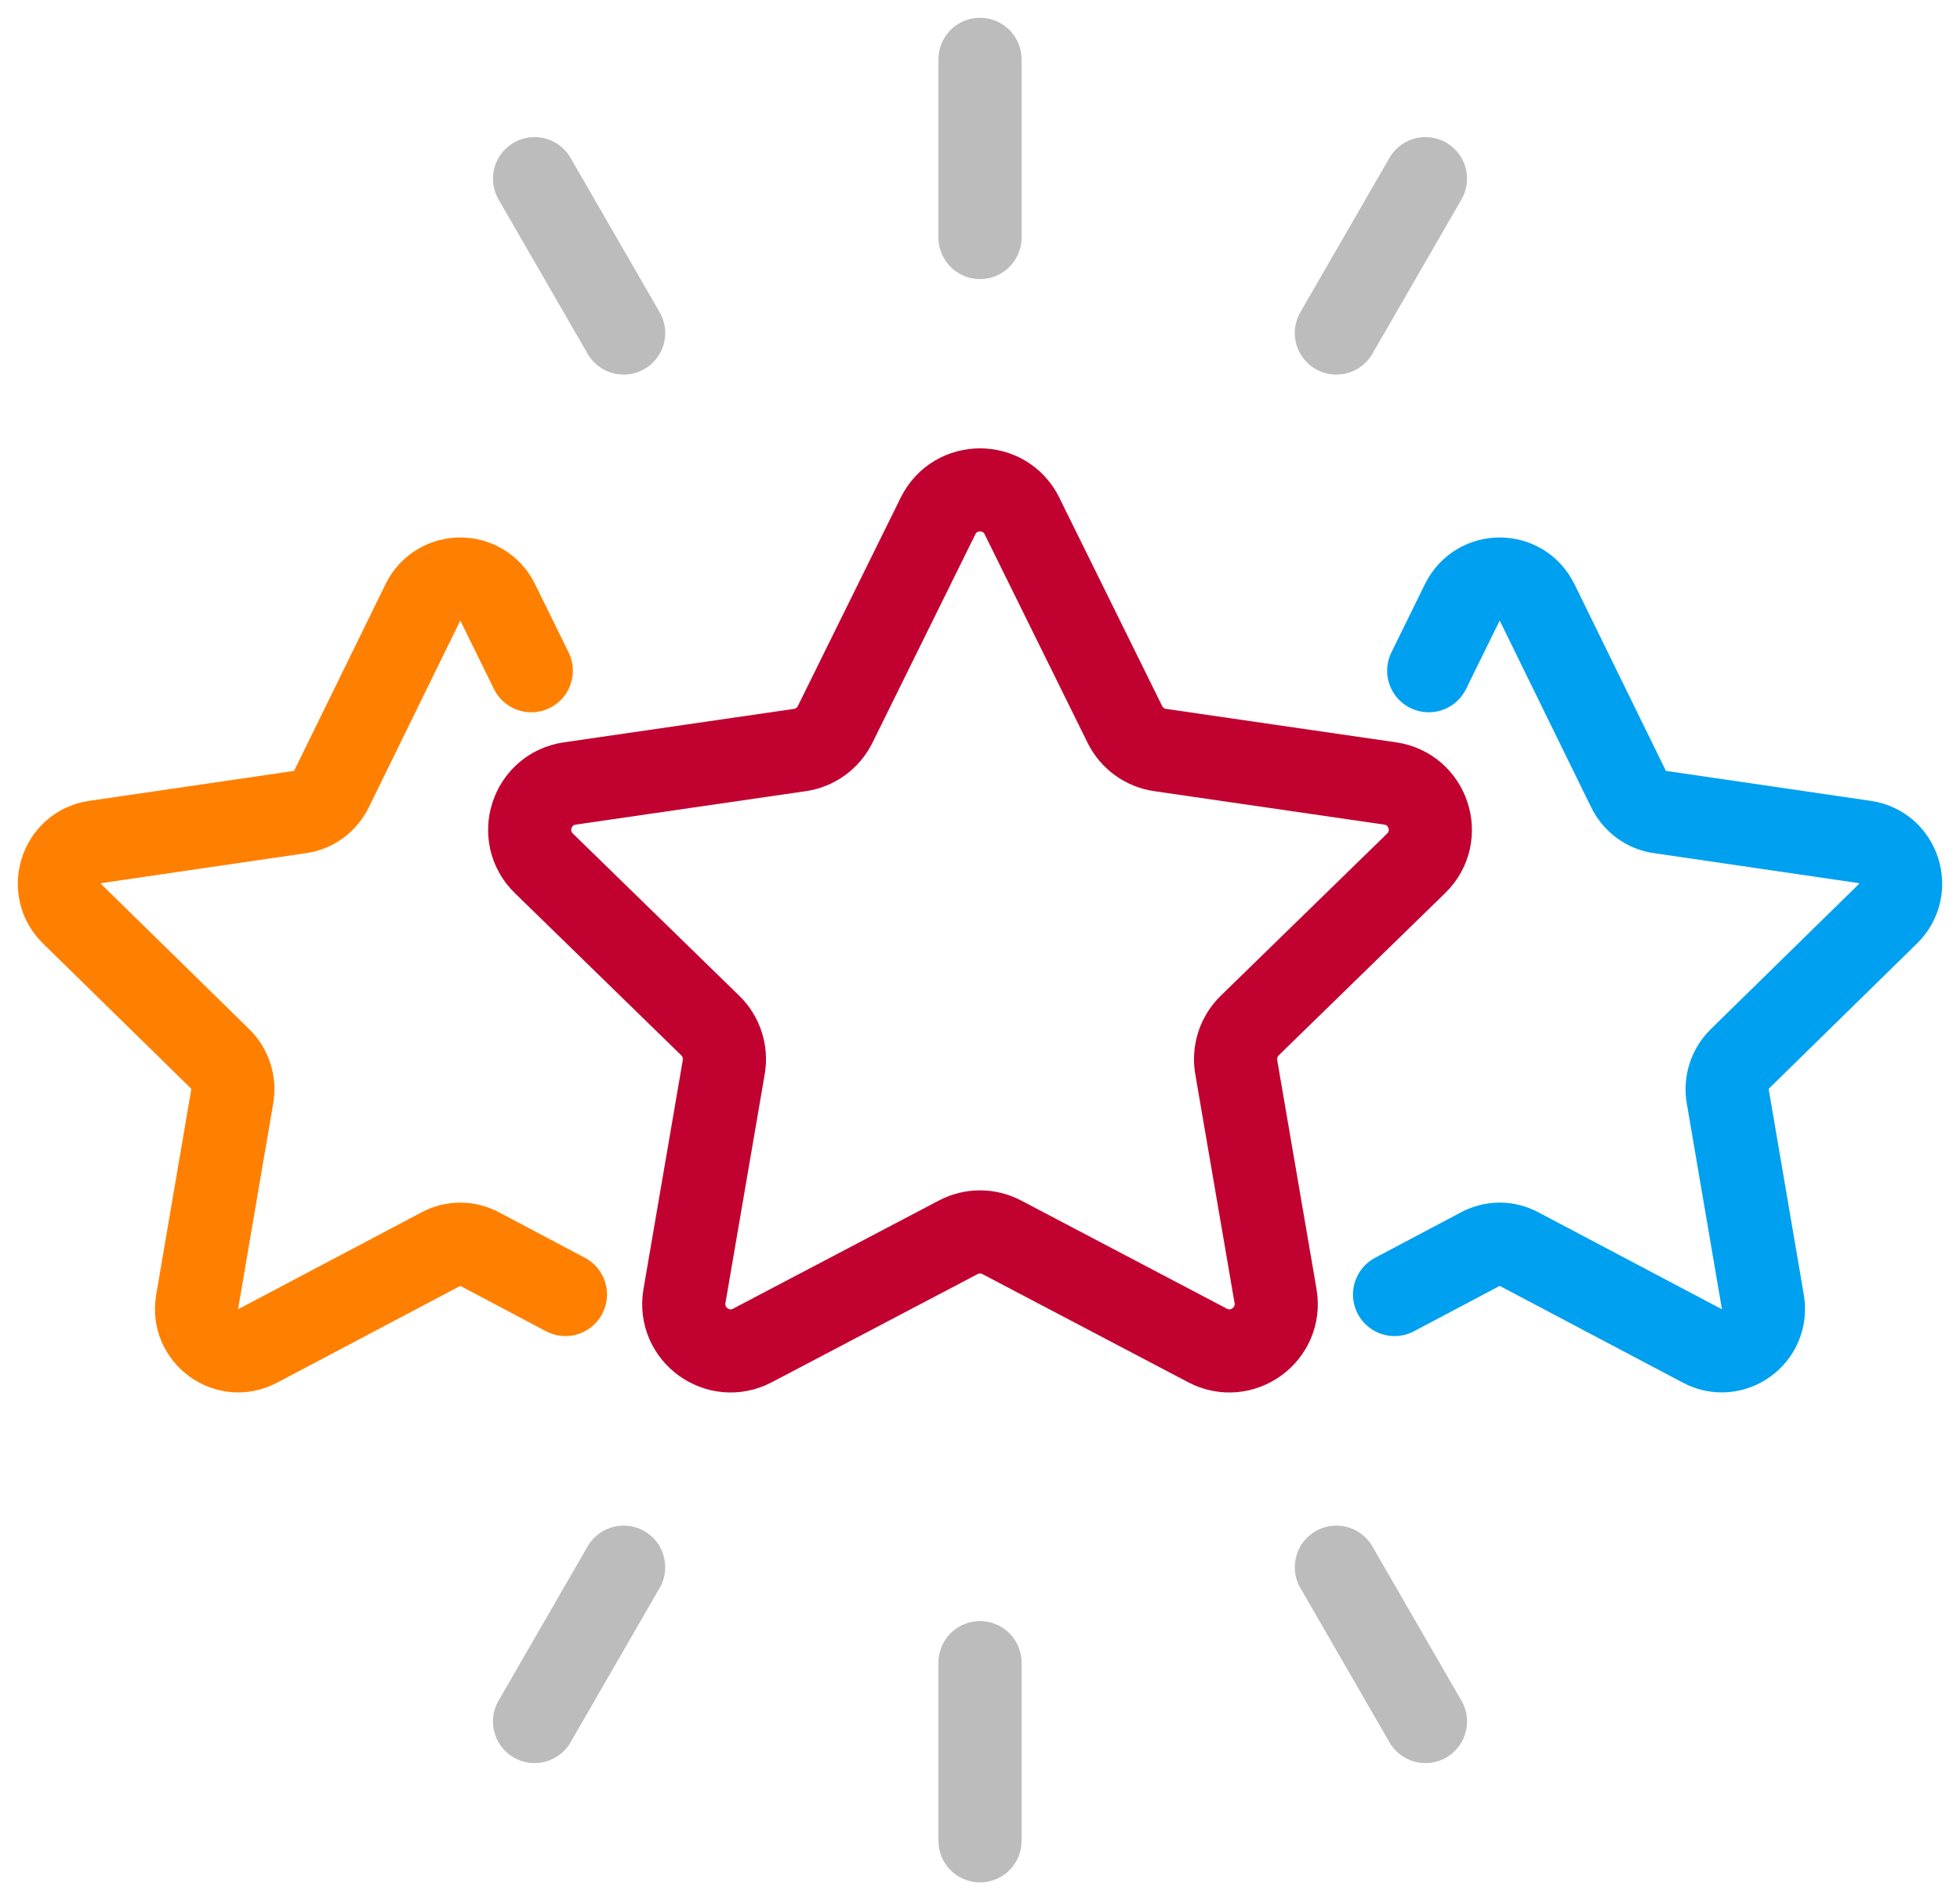 <svg width="33" height="32" viewBox="0 0 33 32" fill="none" xmlns="http://www.w3.org/2000/svg">
<path d="M17.207 8.69L18.939 12.199C19.054 12.432 19.276 12.594 19.534 12.631L23.406 13.194C24.053 13.288 24.312 14.083 23.843 14.539L21.041 17.271C20.856 17.452 20.771 17.713 20.814 17.969L21.476 21.826C21.586 22.471 20.91 22.962 20.331 22.658L16.867 20.837C16.637 20.716 16.363 20.716 16.133 20.837L12.669 22.658C12.09 22.962 11.414 22.471 11.524 21.826L12.186 17.969C12.229 17.714 12.145 17.452 11.959 17.271L9.157 14.539C8.689 14.083 8.947 13.288 9.594 13.194L13.466 12.631C13.724 12.594 13.946 12.432 14.061 12.199L15.793 8.69C16.082 8.104 16.919 8.104 17.208 8.69H17.207Z" stroke="#C10230" stroke-width="1.4" stroke-linecap="round" stroke-linejoin="round"/>
<path d="M24.055 11.295L24.62 10.145C24.88 9.62 25.62 9.62 25.88 10.145L27.42 13.29C27.525 13.5 27.72 13.645 27.95 13.675L31.4 14.18C31.975 14.265 32.205 14.98 31.785 15.39L29.29 17.835C29.125 18 29.05 18.235 29.09 18.465L29.68 21.92C29.78 22.5 29.175 22.94 28.66 22.665L25.575 21.035C25.37 20.925 25.13 20.925 24.925 21.035L23.48 21.8" stroke="#00A0F0" stroke-width="1.4" stroke-linecap="round" stroke-linejoin="round"/>
<path d="M9.52 21.8L8.075 21.035C7.87 20.925 7.63 20.925 7.425 21.035L4.34 22.665C3.825 22.94 3.22 22.5 3.32 21.92L3.91 18.465C3.95 18.235 3.875 18 3.71 17.835L1.215 15.39C0.795 14.98 1.025 14.265 1.6 14.18L5.05 13.675C5.28 13.645 5.475 13.5 5.58 13.29L7.12 10.145C7.38 9.62 8.12 9.62 8.38 10.145L8.945 11.295" stroke="#FF8000" stroke-width="1.4" stroke-linecap="round" stroke-linejoin="round"/>
<path d="M16.5 1V4" stroke="#BCBCBC" stroke-width="1.4" stroke-linecap="round" stroke-linejoin="round"/>
<path d="M16.5 28V31" stroke="#BCBCBC" stroke-width="1.4" stroke-linecap="round" stroke-linejoin="round"/>
<path d="M24 3.009L22.5 5.608" stroke="#BCBCBC" stroke-width="1.4" stroke-linecap="round" stroke-linejoin="round"/>
<path d="M10.5 26.392L9 28.991" stroke="#BCBCBC" stroke-width="1.4" stroke-linecap="round" stroke-linejoin="round"/>
<path d="M24 28.991L22.5 26.392" stroke="#BCBCBC" stroke-width="1.4" stroke-linecap="round" stroke-linejoin="round"/>
<path d="M10.5 5.608L9 3.009" stroke="#BCBCBC" stroke-width="1.4" stroke-linecap="round" stroke-linejoin="round"/>
</svg>
